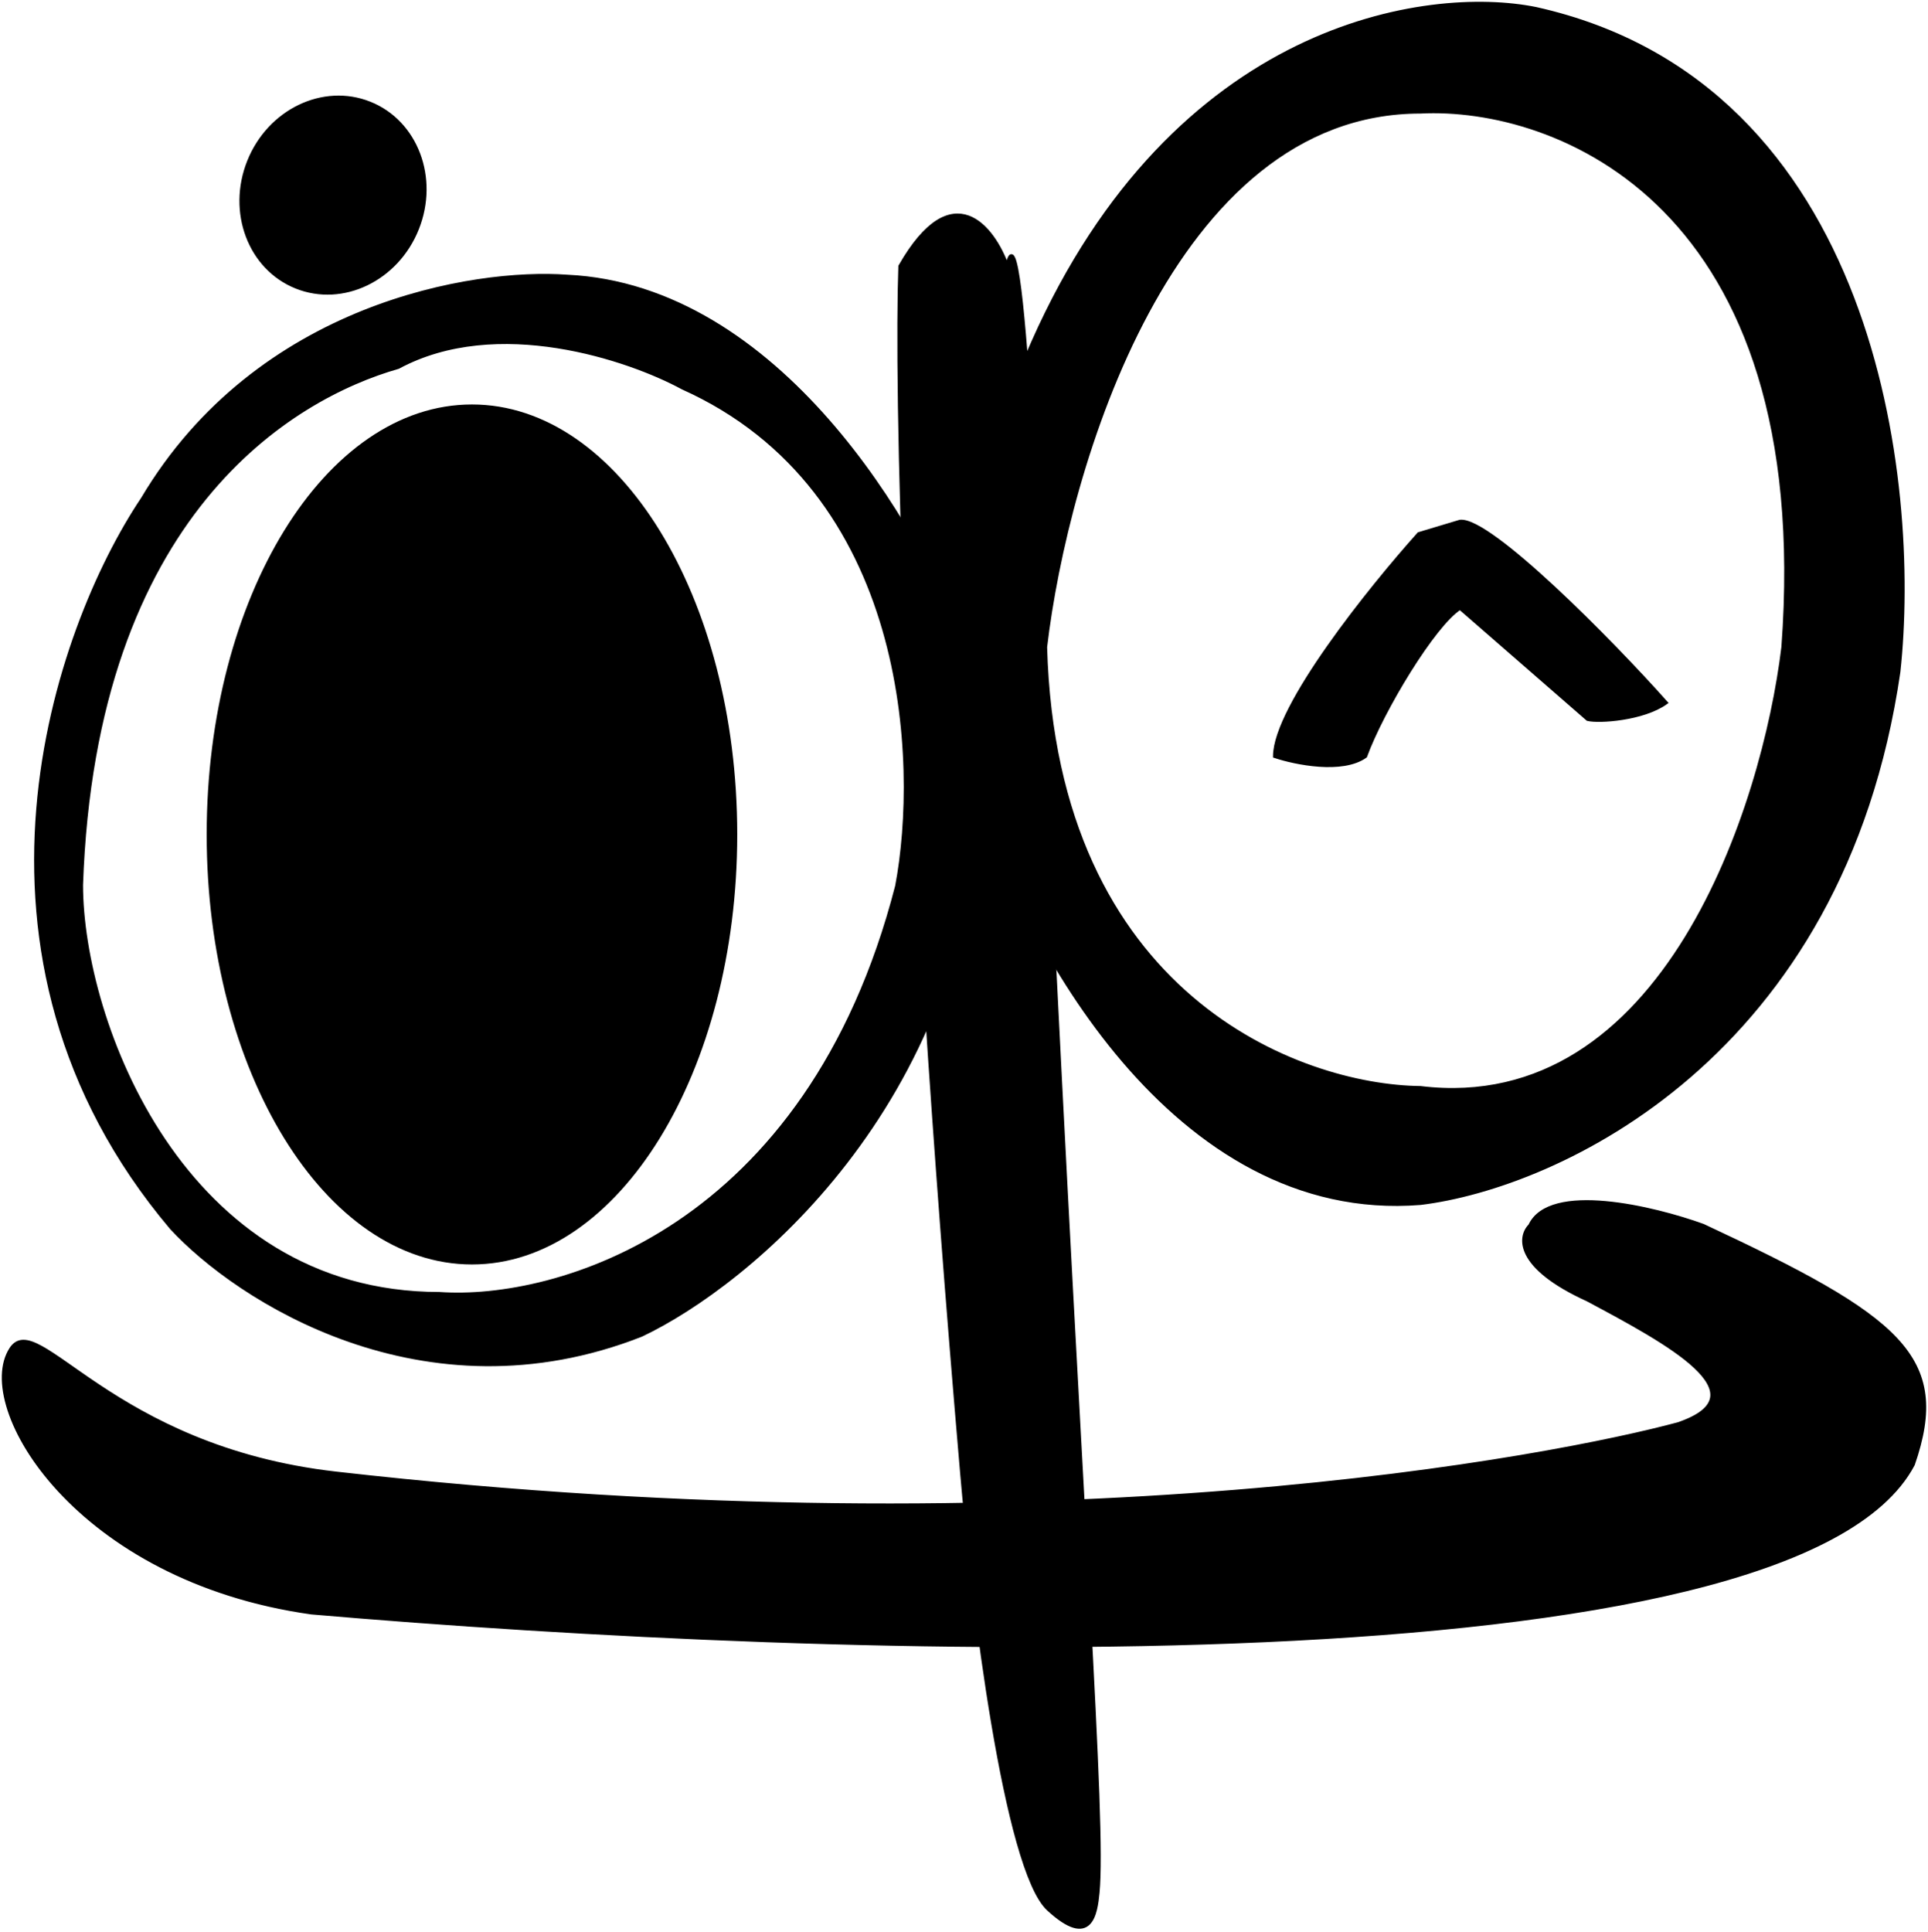 <svg width="537" height="538" viewBox="0 0 537 538" fill="none" xmlns="http://www.w3.org/2000/svg">
<path d="M116.172 63.719C110.523 77.83 95.459 85.072 82.524 79.894C69.589 74.716 63.682 59.079 69.331 44.968C74.979 30.857 90.044 23.616 102.979 28.794C115.914 33.972 121.821 49.608 116.172 63.719Z" fill="black"/>
<path d="M442.217 361.979C422.035 352.806 423.105 344.396 426.163 341.339C431.67 329.413 460.563 336.369 474.321 341.339C529.363 367.025 543.159 378.033 532.839 407.848C499.584 470.917 233.13 461.743 86.734 449.129C21.373 439.956 -7.263 391.794 3.055 375.74C10.425 364.273 30.573 403.191 93.649 410.358C295.47 433.293 434.222 405.554 467.441 396.598C491.557 388.354 464.386 373.829 442.217 361.979Z" fill="black"/>
<path d="M204.844 232.401C204.844 298.265 171.987 351.659 131.455 351.659C90.923 351.659 58.066 298.265 58.066 232.401C58.066 166.537 90.923 113.143 131.455 113.143C171.987 113.143 204.844 166.537 204.844 232.401Z" fill="black"/>
<path d="M380.292 210.614C373.871 215.201 360.798 212.525 355.065 210.614C355.065 196.853 381.821 163.599 395.199 148.691L406.667 145.251C414.923 144.334 448.713 178.506 464.002 195.706C457.58 200.293 445.272 201.058 442.215 200.293L406.667 169.332C399.328 173.919 384.879 198 380.292 210.614Z" fill="black"/>
<path d="M250.712 74.155C265.39 48.469 276.704 63.453 280.526 74.155C285.111 51.221 290.083 171.626 291.996 234.695C301.171 424.59 307.668 507.229 305.756 527.105C305.205 532.839 303.921 542.701 291.996 531.692C280.07 520.684 270.971 446.071 267.912 410.141C251.4 218.411 249.565 106.263 250.712 74.155Z" fill="black"/>
<path fill-rule="evenodd" clip-rule="evenodd" d="M268.194 180.241C255.947 146.977 216.759 79.762 157.975 77.009C131.952 75.097 71.867 84.808 39.72 138.948C15.61 174.888 -16.537 265.809 47.757 341.971C66.125 361.853 118.017 395.652 178.638 371.794C208.488 357.647 269.109 307.79 272.783 221.534C285.029 261.68 326.744 340.595 395.63 335.089C433.518 330.501 513.197 294.485 528.811 187.123C534.552 134.36 522.382 23.557 427.777 2.452C397.544 -3.665 327.203 6.352 287.708 95.361C281.203 109.89 268.194 147.207 268.194 180.241ZM22.629 246.463C26.204 142.926 81.435 110.655 110.903 102.243C138.458 87.373 175.197 99.871 190.122 107.978C253.498 136.425 256.33 212.358 249.824 246.768C225.025 343.119 154.531 362.618 122.384 360.324C50.742 360.324 22.629 284.315 22.629 246.463ZM496.664 180.241C505.849 56.362 433.135 29.216 395.63 31.128C326.084 31.128 297.001 130.537 291.152 180.241C293.908 277.509 361.952 302.59 395.63 302.973C463.598 311.202 491.306 224.58 496.664 180.241Z" fill="black"/>
<path d="M116.172 63.719C110.523 77.83 95.459 85.072 82.524 79.894C69.589 74.716 63.682 59.079 69.331 44.968C74.979 30.857 90.044 23.616 102.979 28.794C115.914 33.972 121.821 49.608 116.172 63.719Z" stroke="black"/>
<path d="M442.217 361.979C422.035 352.806 423.105 344.396 426.163 341.339C431.67 329.413 460.563 336.369 474.321 341.339C529.363 367.025 543.159 378.033 532.839 407.848C499.584 470.917 233.13 461.743 86.734 449.129C21.373 439.956 -7.263 391.794 3.055 375.74C10.425 364.273 30.573 403.191 93.649 410.358C295.47 433.293 434.222 405.554 467.441 396.598C491.557 388.354 464.386 373.829 442.217 361.979Z" stroke="black"/>
<path d="M204.844 232.401C204.844 298.265 171.987 351.659 131.455 351.659C90.923 351.659 58.066 298.265 58.066 232.401C58.066 166.537 90.923 113.143 131.455 113.143C171.987 113.143 204.844 166.537 204.844 232.401Z" stroke="black"/>
<path d="M380.292 210.614C373.871 215.201 360.798 212.525 355.065 210.614C355.065 196.853 381.821 163.599 395.199 148.691L406.667 145.251C414.923 144.334 448.713 178.506 464.002 195.706C457.58 200.293 445.272 201.058 442.215 200.293L406.667 169.332C399.328 173.919 384.879 198 380.292 210.614Z" stroke="black"/>
<path d="M250.712 74.155C265.39 48.469 276.704 63.453 280.526 74.155C285.111 51.221 290.083 171.626 291.996 234.695C301.171 424.59 307.668 507.229 305.756 527.105C305.205 532.839 303.921 542.701 291.996 531.692C280.07 520.684 270.971 446.071 267.912 410.141C251.4 218.411 249.565 106.263 250.712 74.155Z" stroke="black"/>
<path fill-rule="evenodd" clip-rule="evenodd" d="M268.194 180.241C255.947 146.977 216.759 79.762 157.975 77.009C131.952 75.097 71.867 84.808 39.72 138.948C15.61 174.888 -16.537 265.809 47.757 341.971C66.125 361.853 118.017 395.652 178.638 371.794C208.488 357.647 269.109 307.79 272.783 221.534C285.029 261.68 326.744 340.595 395.63 335.089C433.518 330.501 513.197 294.485 528.811 187.123C534.552 134.36 522.382 23.557 427.777 2.452C397.544 -3.665 327.203 6.352 287.708 95.361C281.203 109.89 268.194 147.207 268.194 180.241ZM22.629 246.463C26.204 142.926 81.435 110.655 110.903 102.243C138.458 87.373 175.197 99.871 190.122 107.978C253.498 136.425 256.33 212.358 249.824 246.768C225.025 343.119 154.531 362.618 122.384 360.324C50.742 360.324 22.629 284.315 22.629 246.463ZM496.664 180.241C505.849 56.362 433.135 29.216 395.63 31.128C326.084 31.128 297.001 130.537 291.152 180.241C293.908 277.509 361.952 302.59 395.63 302.973C463.598 311.202 491.306 224.58 496.664 180.241Z" stroke="black"/>
</svg>
